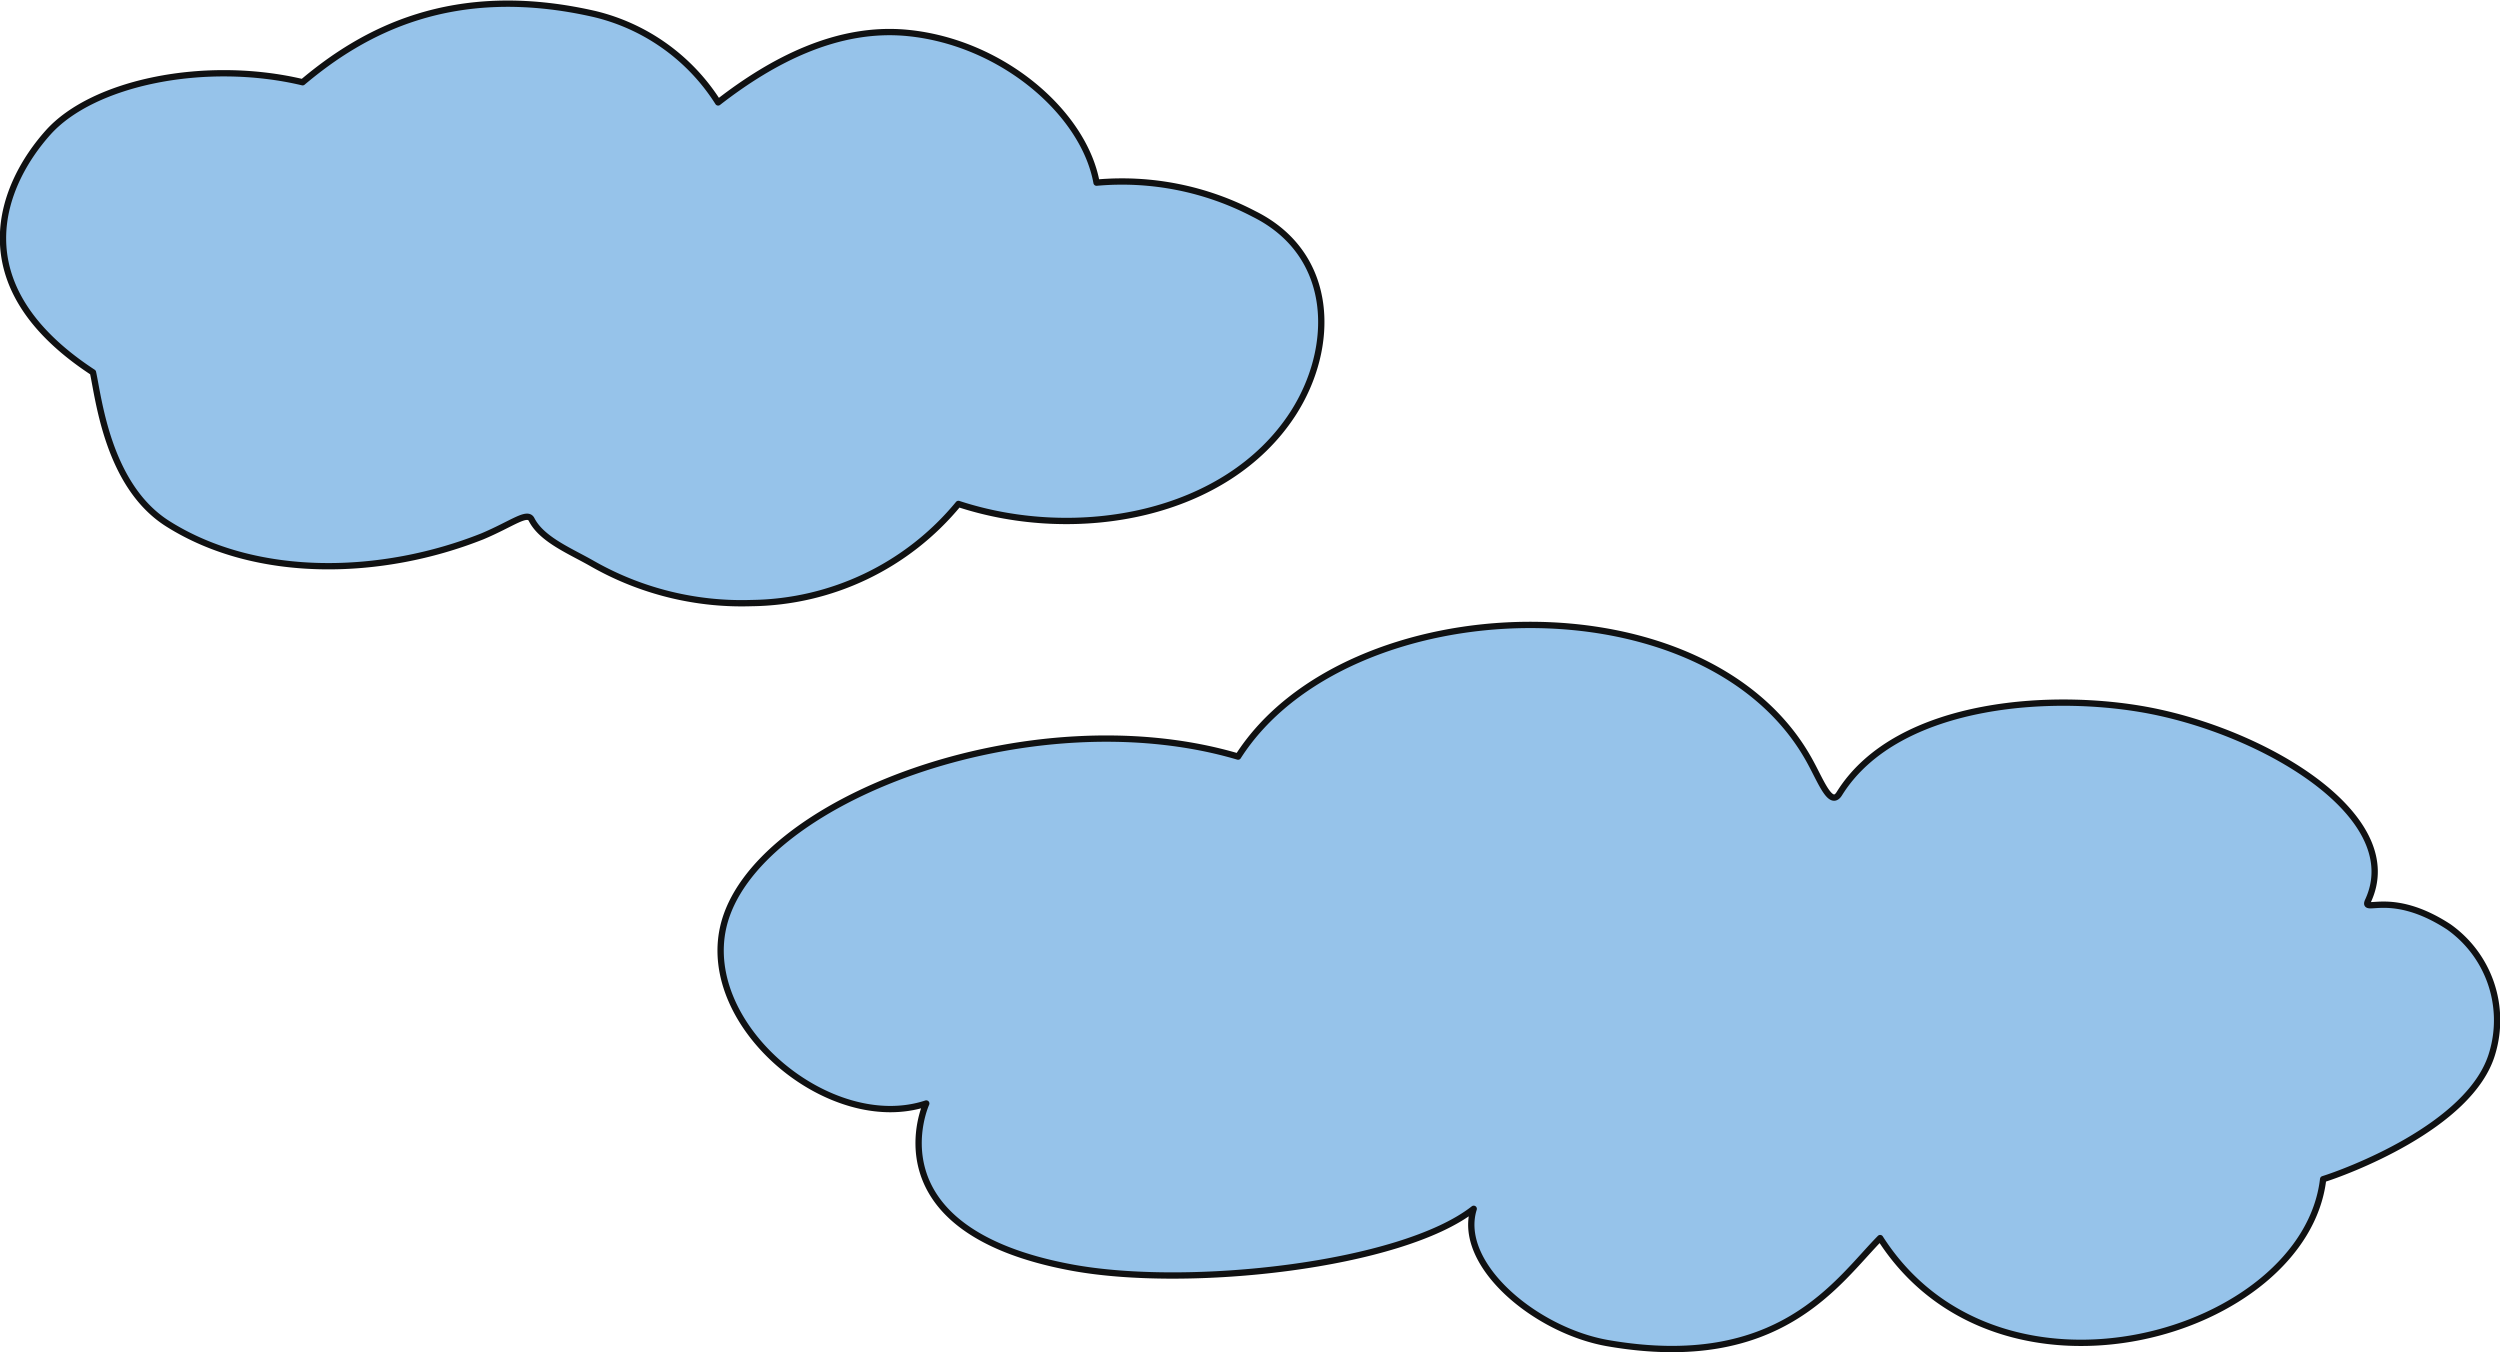 <svg xmlns="http://www.w3.org/2000/svg" xmlns:xlink="http://www.w3.org/1999/xlink" id="Nuages" viewBox="0 0 198.19 107.19"><defs><style>.cls-1{fill:none;}.cls-2{clip-path:url(#clip-path);}.cls-3{fill:#96c3ea;stroke:#101112;stroke-linecap:round;stroke-linejoin:round;stroke-width:0.5px;}</style><clipPath id="clip-path" transform="translate(12.73 94.34)"><rect class="cls-1" x="-22.34" y="-103.73" width="213.03" height="124.75"></rect></clipPath></defs><title>nuages2</title><g class="cls-2"><path class="cls-3" d="M60.7-6.86c-7.6,2.51-17.91-6.08-16.09-14,2.3-10,24.34-18.37,40.81-13.5,8.62-13.5,37.36-14.5,45.4.5.87,1.61,1.6,3.52,2.27,2.43,4.63-7.43,17.44-8.15,25.32-6.43,9.2,2,19.58,8.48,16.59,14.93-.49,1.07,1.8-.93,6.4,2.07a9.07,9.07,0,0,1,3.45,10C183.16-5,173-1.34,171.44-.86,170,11.47,145.78,18.62,136.32,3.81c-3.4,3.45-7.94,10.7-21.59,8.33-5.75-1-12-6.26-10.63-10.65C98.35,6,81.47,7.87,72.2,6.14,56.11,3.14,60.7-6.86,60.7-6.86Z" transform="translate(12.73 94.34)"></path><path class="cls-3" d="M86.68-77.38A22.57,22.57,0,0,0,74.2-79.86c-1-5.52-7.48-11.14-15-11.87-5.5-.53-10.65,2.13-15,5.51a16,16,0,0,0-9.76-7c-11.31-2.6-18.43,1.4-23.18,5.4-7.72-1.83-16.62,0-20.19,4s-7.12,12,3.57,19c.46,2.08,1.18,9,5.93,12,7.08,4.47,17,4.16,24.94,1,2.37-1,3.56-2,3.9-1.34.82,1.62,3.14,2.53,4.9,3.55a23.92,23.92,0,0,0,12.55,3.08,21.57,21.57,0,0,0,16.39-7.86c9.44,3.1,21.25.92,26.49-7.11C93.17-66.77,93.16-74.16,86.68-77.38Z" transform="translate(12.73 94.34)"></path></g></svg>